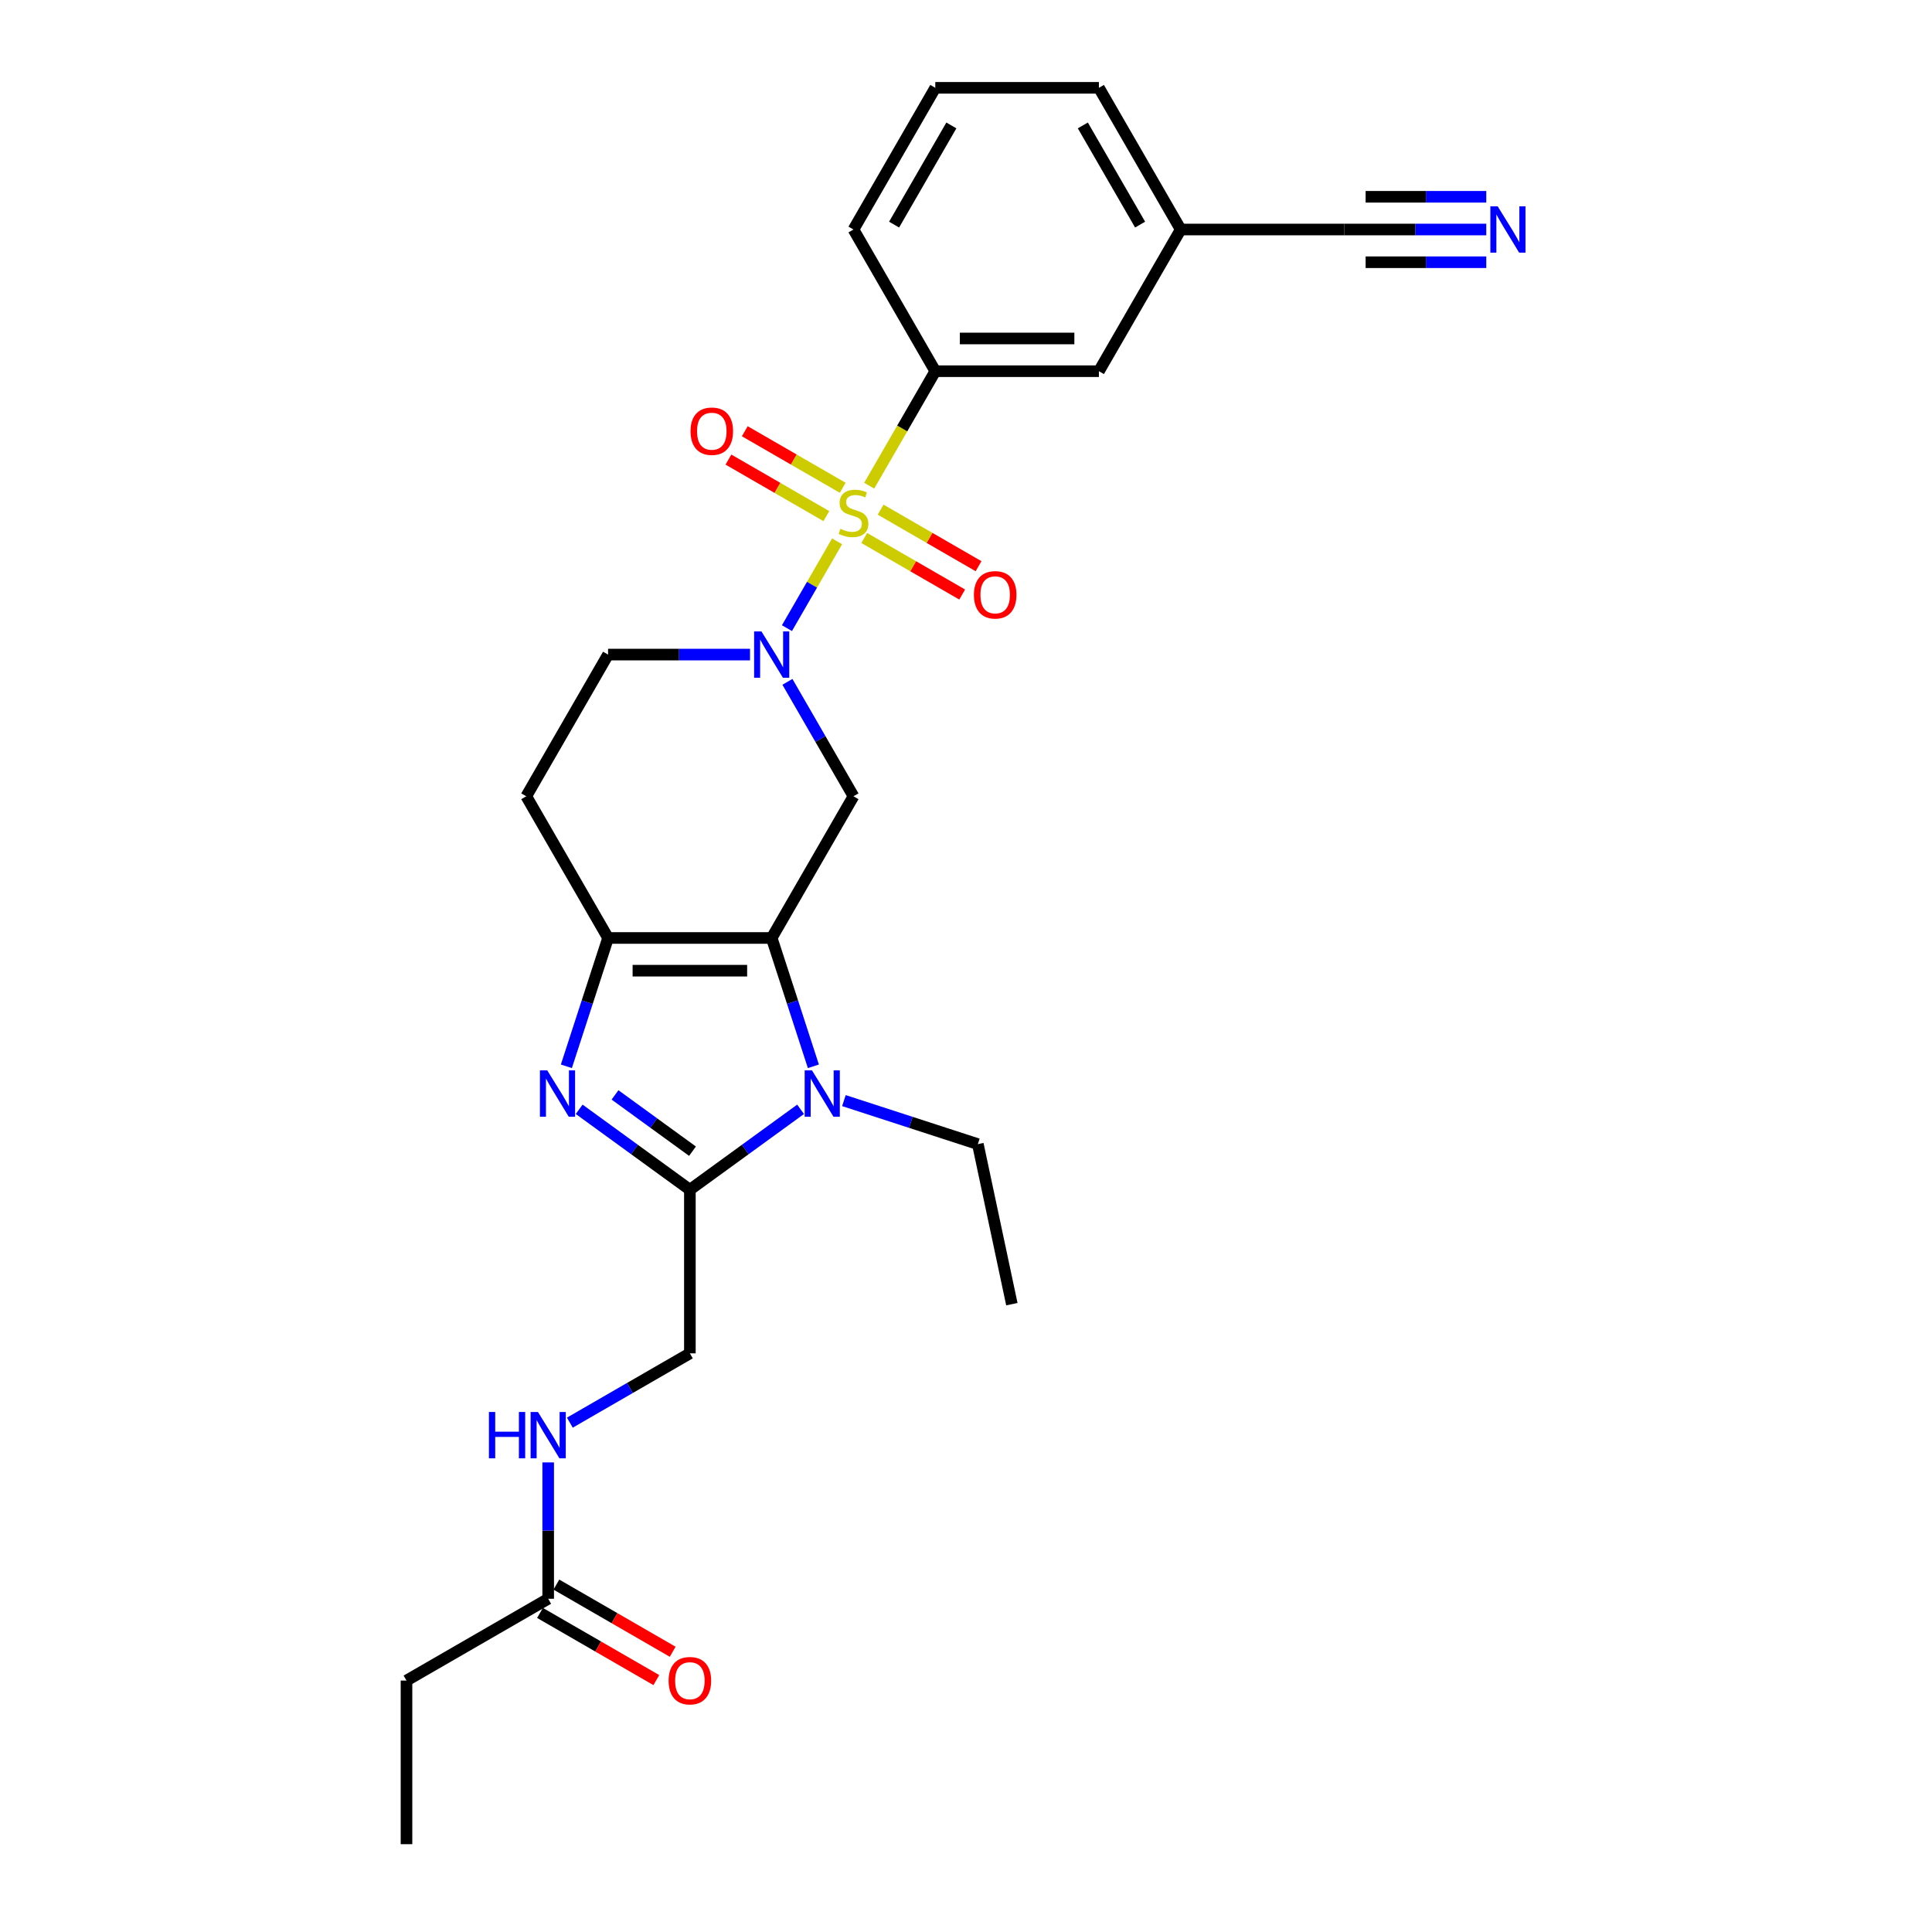 <?xml version='1.0' encoding='iso-8859-1'?>
<svg version='1.1' baseProfile='full'
              xmlns='http://www.w3.org/2000/svg'
                      xmlns:rdkit='http://www.rdkit.org/xml'
                      xmlns:xlink='http://www.w3.org/1999/xlink'
                  xml:space='preserve'
width='1000px' height='1000px' viewBox='0 0 1000 1000'>
<!-- END OF HEADER -->
<rect style='opacity:1.0;fill:#FFFFFF;stroke:none' width='1000' height='1000' x='0' y='0'> </rect>
<path class='bond-1' d='M 433.267,280.19 L 420.295,302.659' style='fill:none;fill-rule:evenodd;stroke:#CCCC00;stroke-width:6px;stroke-linecap:butt;stroke-linejoin:miter;stroke-opacity:1' />
<path class='bond-1' d='M 420.295,302.659 L 407.322,325.128' style='fill:none;fill-rule:evenodd;stroke:#0000FF;stroke-width:6px;stroke-linecap:butt;stroke-linejoin:miter;stroke-opacity:1' />
<path class='bond-7' d='M 449.89,251.398 L 466.999,221.765' style='fill:none;fill-rule:evenodd;stroke:#CCCC00;stroke-width:6px;stroke-linecap:butt;stroke-linejoin:miter;stroke-opacity:1' />
<path class='bond-7' d='M 466.999,221.765 L 484.107,192.133' style='fill:none;fill-rule:evenodd;stroke:#000000;stroke-width:6px;stroke-linecap:butt;stroke-linejoin:miter;stroke-opacity:1' />
<path class='bond-10' d='M 436.192,252.476 L 410.847,237.844' style='fill:none;fill-rule:evenodd;stroke:#CCCC00;stroke-width:6px;stroke-linecap:butt;stroke-linejoin:miter;stroke-opacity:1' />
<path class='bond-10' d='M 410.847,237.844 L 385.503,223.211' style='fill:none;fill-rule:evenodd;stroke:#FF0000;stroke-width:6px;stroke-linecap:butt;stroke-linejoin:miter;stroke-opacity:1' />
<path class='bond-10' d='M 427.724,267.144 L 402.379,252.511' style='fill:none;fill-rule:evenodd;stroke:#CCCC00;stroke-width:6px;stroke-linecap:butt;stroke-linejoin:miter;stroke-opacity:1' />
<path class='bond-10' d='M 402.379,252.511 L 377.034,237.879' style='fill:none;fill-rule:evenodd;stroke:#FF0000;stroke-width:6px;stroke-linecap:butt;stroke-linejoin:miter;stroke-opacity:1' />
<path class='bond-11' d='M 447.337,278.468 L 472.681,293.101' style='fill:none;fill-rule:evenodd;stroke:#CCCC00;stroke-width:6px;stroke-linecap:butt;stroke-linejoin:miter;stroke-opacity:1' />
<path class='bond-11' d='M 472.681,293.101 L 498.026,307.734' style='fill:none;fill-rule:evenodd;stroke:#FF0000;stroke-width:6px;stroke-linecap:butt;stroke-linejoin:miter;stroke-opacity:1' />
<path class='bond-11' d='M 455.805,263.8 L 481.15,278.433' style='fill:none;fill-rule:evenodd;stroke:#CCCC00;stroke-width:6px;stroke-linecap:butt;stroke-linejoin:miter;stroke-opacity:1' />
<path class='bond-11' d='M 481.15,278.433 L 506.495,293.066' style='fill:none;fill-rule:evenodd;stroke:#FF0000;stroke-width:6px;stroke-linecap:butt;stroke-linejoin:miter;stroke-opacity:1' />
<path class='bond-0' d='M 399.422,485.49 L 441.764,412.151' style='fill:none;fill-rule:evenodd;stroke:#000000;stroke-width:6px;stroke-linecap:butt;stroke-linejoin:miter;stroke-opacity:1' />
<path class='bond-2' d='M 399.422,485.49 L 410.214,518.705' style='fill:none;fill-rule:evenodd;stroke:#000000;stroke-width:6px;stroke-linecap:butt;stroke-linejoin:miter;stroke-opacity:1' />
<path class='bond-2' d='M 410.214,518.705 L 421.007,551.921' style='fill:none;fill-rule:evenodd;stroke:#0000FF;stroke-width:6px;stroke-linecap:butt;stroke-linejoin:miter;stroke-opacity:1' />
<path class='bond-28' d='M 399.422,485.49 L 314.737,485.49' style='fill:none;fill-rule:evenodd;stroke:#000000;stroke-width:6px;stroke-linecap:butt;stroke-linejoin:miter;stroke-opacity:1' />
<path class='bond-28' d='M 386.719,502.427 L 327.44,502.427' style='fill:none;fill-rule:evenodd;stroke:#000000;stroke-width:6px;stroke-linecap:butt;stroke-linejoin:miter;stroke-opacity:1' />
<path class='bond-6' d='M 407.568,352.92 L 424.666,382.535' style='fill:none;fill-rule:evenodd;stroke:#0000FF;stroke-width:6px;stroke-linecap:butt;stroke-linejoin:miter;stroke-opacity:1' />
<path class='bond-6' d='M 424.666,382.535 L 441.764,412.151' style='fill:none;fill-rule:evenodd;stroke:#000000;stroke-width:6px;stroke-linecap:butt;stroke-linejoin:miter;stroke-opacity:1' />
<path class='bond-12' d='M 388.21,338.811 L 351.473,338.811' style='fill:none;fill-rule:evenodd;stroke:#0000FF;stroke-width:6px;stroke-linecap:butt;stroke-linejoin:miter;stroke-opacity:1' />
<path class='bond-12' d='M 351.473,338.811 L 314.737,338.811' style='fill:none;fill-rule:evenodd;stroke:#000000;stroke-width:6px;stroke-linecap:butt;stroke-linejoin:miter;stroke-opacity:1' />
<path class='bond-5' d='M 414.379,574.176 L 385.729,594.991' style='fill:none;fill-rule:evenodd;stroke:#0000FF;stroke-width:6px;stroke-linecap:butt;stroke-linejoin:miter;stroke-opacity:1' />
<path class='bond-5' d='M 385.729,594.991 L 357.08,615.806' style='fill:none;fill-rule:evenodd;stroke:#000000;stroke-width:6px;stroke-linecap:butt;stroke-linejoin:miter;stroke-opacity:1' />
<path class='bond-20' d='M 436.803,569.673 L 471.467,580.936' style='fill:none;fill-rule:evenodd;stroke:#0000FF;stroke-width:6px;stroke-linecap:butt;stroke-linejoin:miter;stroke-opacity:1' />
<path class='bond-20' d='M 471.467,580.936 L 506.131,592.199' style='fill:none;fill-rule:evenodd;stroke:#000000;stroke-width:6px;stroke-linecap:butt;stroke-linejoin:miter;stroke-opacity:1' />
<path class='bond-3' d='M 293.152,551.921 L 303.945,518.705' style='fill:none;fill-rule:evenodd;stroke:#0000FF;stroke-width:6px;stroke-linecap:butt;stroke-linejoin:miter;stroke-opacity:1' />
<path class='bond-3' d='M 303.945,518.705 L 314.737,485.49' style='fill:none;fill-rule:evenodd;stroke:#000000;stroke-width:6px;stroke-linecap:butt;stroke-linejoin:miter;stroke-opacity:1' />
<path class='bond-29' d='M 299.78,574.176 L 328.43,594.991' style='fill:none;fill-rule:evenodd;stroke:#0000FF;stroke-width:6px;stroke-linecap:butt;stroke-linejoin:miter;stroke-opacity:1' />
<path class='bond-29' d='M 328.43,594.991 L 357.08,615.806' style='fill:none;fill-rule:evenodd;stroke:#000000;stroke-width:6px;stroke-linecap:butt;stroke-linejoin:miter;stroke-opacity:1' />
<path class='bond-29' d='M 318.331,566.718 L 338.385,581.289' style='fill:none;fill-rule:evenodd;stroke:#0000FF;stroke-width:6px;stroke-linecap:butt;stroke-linejoin:miter;stroke-opacity:1' />
<path class='bond-29' d='M 338.385,581.289 L 358.44,595.859' style='fill:none;fill-rule:evenodd;stroke:#000000;stroke-width:6px;stroke-linecap:butt;stroke-linejoin:miter;stroke-opacity:1' />
<path class='bond-4' d='M 314.737,485.49 L 272.395,412.151' style='fill:none;fill-rule:evenodd;stroke:#000000;stroke-width:6px;stroke-linecap:butt;stroke-linejoin:miter;stroke-opacity:1' />
<path class='bond-14' d='M 357.08,615.806 L 357.08,700.491' style='fill:none;fill-rule:evenodd;stroke:#000000;stroke-width:6px;stroke-linecap:butt;stroke-linejoin:miter;stroke-opacity:1' />
<path class='bond-17' d='M 484.107,192.133 L 568.792,192.133' style='fill:none;fill-rule:evenodd;stroke:#000000;stroke-width:6px;stroke-linecap:butt;stroke-linejoin:miter;stroke-opacity:1' />
<path class='bond-17' d='M 496.81,175.196 L 556.089,175.196' style='fill:none;fill-rule:evenodd;stroke:#000000;stroke-width:6px;stroke-linecap:butt;stroke-linejoin:miter;stroke-opacity:1' />
<path class='bond-21' d='M 484.107,192.133 L 441.764,118.794' style='fill:none;fill-rule:evenodd;stroke:#000000;stroke-width:6px;stroke-linecap:butt;stroke-linejoin:miter;stroke-opacity:1' />
<path class='bond-8' d='M 769.291,118.794 L 732.555,118.794' style='fill:none;fill-rule:evenodd;stroke:#0000FF;stroke-width:6px;stroke-linecap:butt;stroke-linejoin:miter;stroke-opacity:1' />
<path class='bond-8' d='M 732.555,118.794 L 695.819,118.794' style='fill:none;fill-rule:evenodd;stroke:#000000;stroke-width:6px;stroke-linecap:butt;stroke-linejoin:miter;stroke-opacity:1' />
<path class='bond-8' d='M 769.291,101.857 L 738.066,101.857' style='fill:none;fill-rule:evenodd;stroke:#0000FF;stroke-width:6px;stroke-linecap:butt;stroke-linejoin:miter;stroke-opacity:1' />
<path class='bond-8' d='M 738.066,101.857 L 706.84,101.857' style='fill:none;fill-rule:evenodd;stroke:#000000;stroke-width:6px;stroke-linecap:butt;stroke-linejoin:miter;stroke-opacity:1' />
<path class='bond-8' d='M 769.291,135.731 L 738.066,135.731' style='fill:none;fill-rule:evenodd;stroke:#0000FF;stroke-width:6px;stroke-linecap:butt;stroke-linejoin:miter;stroke-opacity:1' />
<path class='bond-8' d='M 738.066,135.731 L 706.84,135.731' style='fill:none;fill-rule:evenodd;stroke:#000000;stroke-width:6px;stroke-linecap:butt;stroke-linejoin:miter;stroke-opacity:1' />
<path class='bond-9' d='M 272.395,412.151 L 314.737,338.811' style='fill:none;fill-rule:evenodd;stroke:#000000;stroke-width:6px;stroke-linecap:butt;stroke-linejoin:miter;stroke-opacity:1' />
<path class='bond-13' d='M 695.819,118.794 L 611.134,118.794' style='fill:none;fill-rule:evenodd;stroke:#000000;stroke-width:6px;stroke-linecap:butt;stroke-linejoin:miter;stroke-opacity:1' />
<path class='bond-16' d='M 357.08,700.491 L 326.016,718.426' style='fill:none;fill-rule:evenodd;stroke:#000000;stroke-width:6px;stroke-linecap:butt;stroke-linejoin:miter;stroke-opacity:1' />
<path class='bond-16' d='M 326.016,718.426 L 294.953,736.36' style='fill:none;fill-rule:evenodd;stroke:#0000FF;stroke-width:6px;stroke-linecap:butt;stroke-linejoin:miter;stroke-opacity:1' />
<path class='bond-15' d='M 283.74,827.518 L 283.74,792.23' style='fill:none;fill-rule:evenodd;stroke:#000000;stroke-width:6px;stroke-linecap:butt;stroke-linejoin:miter;stroke-opacity:1' />
<path class='bond-15' d='M 283.74,792.23 L 283.74,756.942' style='fill:none;fill-rule:evenodd;stroke:#0000FF;stroke-width:6px;stroke-linecap:butt;stroke-linejoin:miter;stroke-opacity:1' />
<path class='bond-18' d='M 279.506,834.852 L 309.613,852.234' style='fill:none;fill-rule:evenodd;stroke:#000000;stroke-width:6px;stroke-linecap:butt;stroke-linejoin:miter;stroke-opacity:1' />
<path class='bond-18' d='M 309.613,852.234 L 339.719,869.616' style='fill:none;fill-rule:evenodd;stroke:#FF0000;stroke-width:6px;stroke-linecap:butt;stroke-linejoin:miter;stroke-opacity:1' />
<path class='bond-18' d='M 287.975,820.184 L 318.081,837.566' style='fill:none;fill-rule:evenodd;stroke:#000000;stroke-width:6px;stroke-linecap:butt;stroke-linejoin:miter;stroke-opacity:1' />
<path class='bond-18' d='M 318.081,837.566 L 348.188,854.948' style='fill:none;fill-rule:evenodd;stroke:#FF0000;stroke-width:6px;stroke-linecap:butt;stroke-linejoin:miter;stroke-opacity:1' />
<path class='bond-23' d='M 283.74,827.518 L 210.401,869.861' style='fill:none;fill-rule:evenodd;stroke:#000000;stroke-width:6px;stroke-linecap:butt;stroke-linejoin:miter;stroke-opacity:1' />
<path class='bond-19' d='M 568.792,192.133 L 611.134,118.794' style='fill:none;fill-rule:evenodd;stroke:#000000;stroke-width:6px;stroke-linecap:butt;stroke-linejoin:miter;stroke-opacity:1' />
<path class='bond-27' d='M 611.134,118.794 L 568.792,45.455' style='fill:none;fill-rule:evenodd;stroke:#000000;stroke-width:6px;stroke-linecap:butt;stroke-linejoin:miter;stroke-opacity:1' />
<path class='bond-27' d='M 590.115,116.261 L 560.475,64.924' style='fill:none;fill-rule:evenodd;stroke:#000000;stroke-width:6px;stroke-linecap:butt;stroke-linejoin:miter;stroke-opacity:1' />
<path class='bond-25' d='M 506.131,592.199 L 523.738,675.033' style='fill:none;fill-rule:evenodd;stroke:#000000;stroke-width:6px;stroke-linecap:butt;stroke-linejoin:miter;stroke-opacity:1' />
<path class='bond-22' d='M 441.764,118.794 L 484.107,45.455' style='fill:none;fill-rule:evenodd;stroke:#000000;stroke-width:6px;stroke-linecap:butt;stroke-linejoin:miter;stroke-opacity:1' />
<path class='bond-22' d='M 462.784,116.261 L 492.423,64.924' style='fill:none;fill-rule:evenodd;stroke:#000000;stroke-width:6px;stroke-linecap:butt;stroke-linejoin:miter;stroke-opacity:1' />
<path class='bond-24' d='M 484.107,45.455 L 568.792,45.455' style='fill:none;fill-rule:evenodd;stroke:#000000;stroke-width:6px;stroke-linecap:butt;stroke-linejoin:miter;stroke-opacity:1' />
<path class='bond-26' d='M 210.401,869.861 L 210.401,954.545' style='fill:none;fill-rule:evenodd;stroke:#000000;stroke-width:6px;stroke-linecap:butt;stroke-linejoin:miter;stroke-opacity:1' />
<path  class='atom-0' d='M 434.99 273.703
Q 435.261 273.805, 436.378 274.279
Q 437.496 274.754, 438.716 275.058
Q 439.969 275.329, 441.189 275.329
Q 443.458 275.329, 444.779 274.245
Q 446.1 273.128, 446.1 271.197
Q 446.1 269.876, 445.423 269.063
Q 444.779 268.25, 443.763 267.809
Q 442.747 267.369, 441.053 266.861
Q 438.919 266.217, 437.632 265.608
Q 436.378 264.998, 435.464 263.711
Q 434.583 262.423, 434.583 260.256
Q 434.583 257.241, 436.616 255.378
Q 438.682 253.515, 442.747 253.515
Q 445.524 253.515, 448.675 254.836
L 447.896 257.444
Q 445.016 256.258, 442.848 256.258
Q 440.511 256.258, 439.224 257.241
Q 437.937 258.189, 437.971 259.849
Q 437.971 261.136, 438.614 261.915
Q 439.292 262.694, 440.24 263.135
Q 441.222 263.575, 442.848 264.083
Q 445.016 264.761, 446.304 265.438
Q 447.591 266.116, 448.505 267.505
Q 449.454 268.86, 449.454 271.197
Q 449.454 274.516, 447.218 276.312
Q 445.016 278.073, 441.324 278.073
Q 439.19 278.073, 437.564 277.599
Q 435.972 277.159, 434.075 276.38
L 434.99 273.703
' fill='#CCCC00'/>
<path  class='atom-2' d='M 394.121 326.82
L 401.979 339.523
Q 402.759 340.776, 404.012 343.046
Q 405.265 345.315, 405.333 345.451
L 405.333 326.82
L 408.517 326.82
L 408.517 350.803
L 405.231 350.803
L 396.797 336.914
Q 395.814 335.288, 394.764 333.425
Q 393.748 331.562, 393.443 330.986
L 393.443 350.803
L 390.327 350.803
L 390.327 326.82
L 394.121 326.82
' fill='#0000FF'/>
<path  class='atom-3' d='M 420.29 554.038
L 428.149 566.741
Q 428.928 567.994, 430.181 570.264
Q 431.434 572.534, 431.502 572.669
L 431.502 554.038
L 434.686 554.038
L 434.686 578.021
L 431.4 578.021
L 422.966 564.133
Q 421.983 562.507, 420.933 560.644
Q 419.917 558.781, 419.612 558.205
L 419.612 578.021
L 416.496 578.021
L 416.496 554.038
L 420.29 554.038
' fill='#0000FF'/>
<path  class='atom-4' d='M 283.267 554.038
L 291.126 566.741
Q 291.905 567.994, 293.158 570.264
Q 294.411 572.534, 294.479 572.669
L 294.479 554.038
L 297.663 554.038
L 297.663 578.021
L 294.378 578.021
L 285.943 564.133
Q 284.961 562.507, 283.91 560.644
Q 282.894 558.781, 282.589 558.205
L 282.589 578.021
L 279.473 578.021
L 279.473 554.038
L 283.267 554.038
' fill='#0000FF'/>
<path  class='atom-9' d='M 775.202 106.802
L 783.061 119.505
Q 783.84 120.758, 785.094 123.028
Q 786.347 125.298, 786.415 125.433
L 786.415 106.802
L 789.599 106.802
L 789.599 130.785
L 786.313 130.785
L 777.878 116.897
Q 776.896 115.271, 775.846 113.408
Q 774.83 111.545, 774.525 110.969
L 774.525 130.785
L 771.408 130.785
L 771.408 106.802
L 775.202 106.802
' fill='#0000FF'/>
<path  class='atom-11' d='M 357.416 223.197
Q 357.416 217.439, 360.262 214.221
Q 363.107 211.003, 368.425 211.003
Q 373.743 211.003, 376.589 214.221
Q 379.434 217.439, 379.434 223.197
Q 379.434 229.024, 376.555 232.343
Q 373.676 235.629, 368.425 235.629
Q 363.141 235.629, 360.262 232.343
Q 357.416 229.058, 357.416 223.197
M 368.425 232.919
Q 372.084 232.919, 374.048 230.48
Q 376.047 228.008, 376.047 223.197
Q 376.047 218.489, 374.048 216.118
Q 372.084 213.713, 368.425 213.713
Q 364.767 213.713, 362.768 216.084
Q 360.804 218.455, 360.804 223.197
Q 360.804 228.041, 362.768 230.48
Q 364.767 232.919, 368.425 232.919
' fill='#FF0000'/>
<path  class='atom-12' d='M 504.095 307.882
Q 504.095 302.124, 506.94 298.906
Q 509.785 295.688, 515.104 295.688
Q 520.422 295.688, 523.267 298.906
Q 526.113 302.124, 526.113 307.882
Q 526.113 313.709, 523.233 317.028
Q 520.354 320.314, 515.104 320.314
Q 509.819 320.314, 506.94 317.028
Q 504.095 313.742, 504.095 307.882
M 515.104 317.604
Q 518.762 317.604, 520.727 315.165
Q 522.725 312.692, 522.725 307.882
Q 522.725 303.174, 520.727 300.803
Q 518.762 298.398, 515.104 298.398
Q 511.445 298.398, 509.447 300.769
Q 507.482 303.14, 507.482 307.882
Q 507.482 312.726, 509.447 315.165
Q 511.445 317.604, 515.104 317.604
' fill='#FF0000'/>
<path  class='atom-17' d='M 253.068 730.842
L 256.319 730.842
L 256.319 741.038
L 268.582 741.038
L 268.582 730.842
L 271.834 730.842
L 271.834 754.825
L 268.582 754.825
L 268.582 743.748
L 256.319 743.748
L 256.319 754.825
L 253.068 754.825
L 253.068 730.842
' fill='#0000FF'/>
<path  class='atom-17' d='M 278.439 730.842
L 286.298 743.545
Q 287.077 744.798, 288.33 747.068
Q 289.584 749.337, 289.651 749.473
L 289.651 730.842
L 292.836 730.842
L 292.836 754.825
L 289.55 754.825
L 281.115 740.936
Q 280.133 739.311, 279.083 737.447
Q 278.067 735.584, 277.762 735.009
L 277.762 754.825
L 274.645 754.825
L 274.645 730.842
L 278.439 730.842
' fill='#0000FF'/>
<path  class='atom-19' d='M 346.071 869.928
Q 346.071 864.17, 348.916 860.952
Q 351.761 857.734, 357.08 857.734
Q 362.398 857.734, 365.243 860.952
Q 368.089 864.17, 368.089 869.928
Q 368.089 875.755, 365.209 879.074
Q 362.33 882.36, 357.08 882.36
Q 351.795 882.36, 348.916 879.074
Q 346.071 875.789, 346.071 869.928
M 357.08 879.65
Q 360.738 879.65, 362.703 877.211
Q 364.701 874.738, 364.701 869.928
Q 364.701 865.22, 362.703 862.849
Q 360.738 860.444, 357.08 860.444
Q 353.421 860.444, 351.423 862.815
Q 349.458 865.186, 349.458 869.928
Q 349.458 874.772, 351.423 877.211
Q 353.421 879.65, 357.08 879.65
' fill='#FF0000'/>
</svg>
